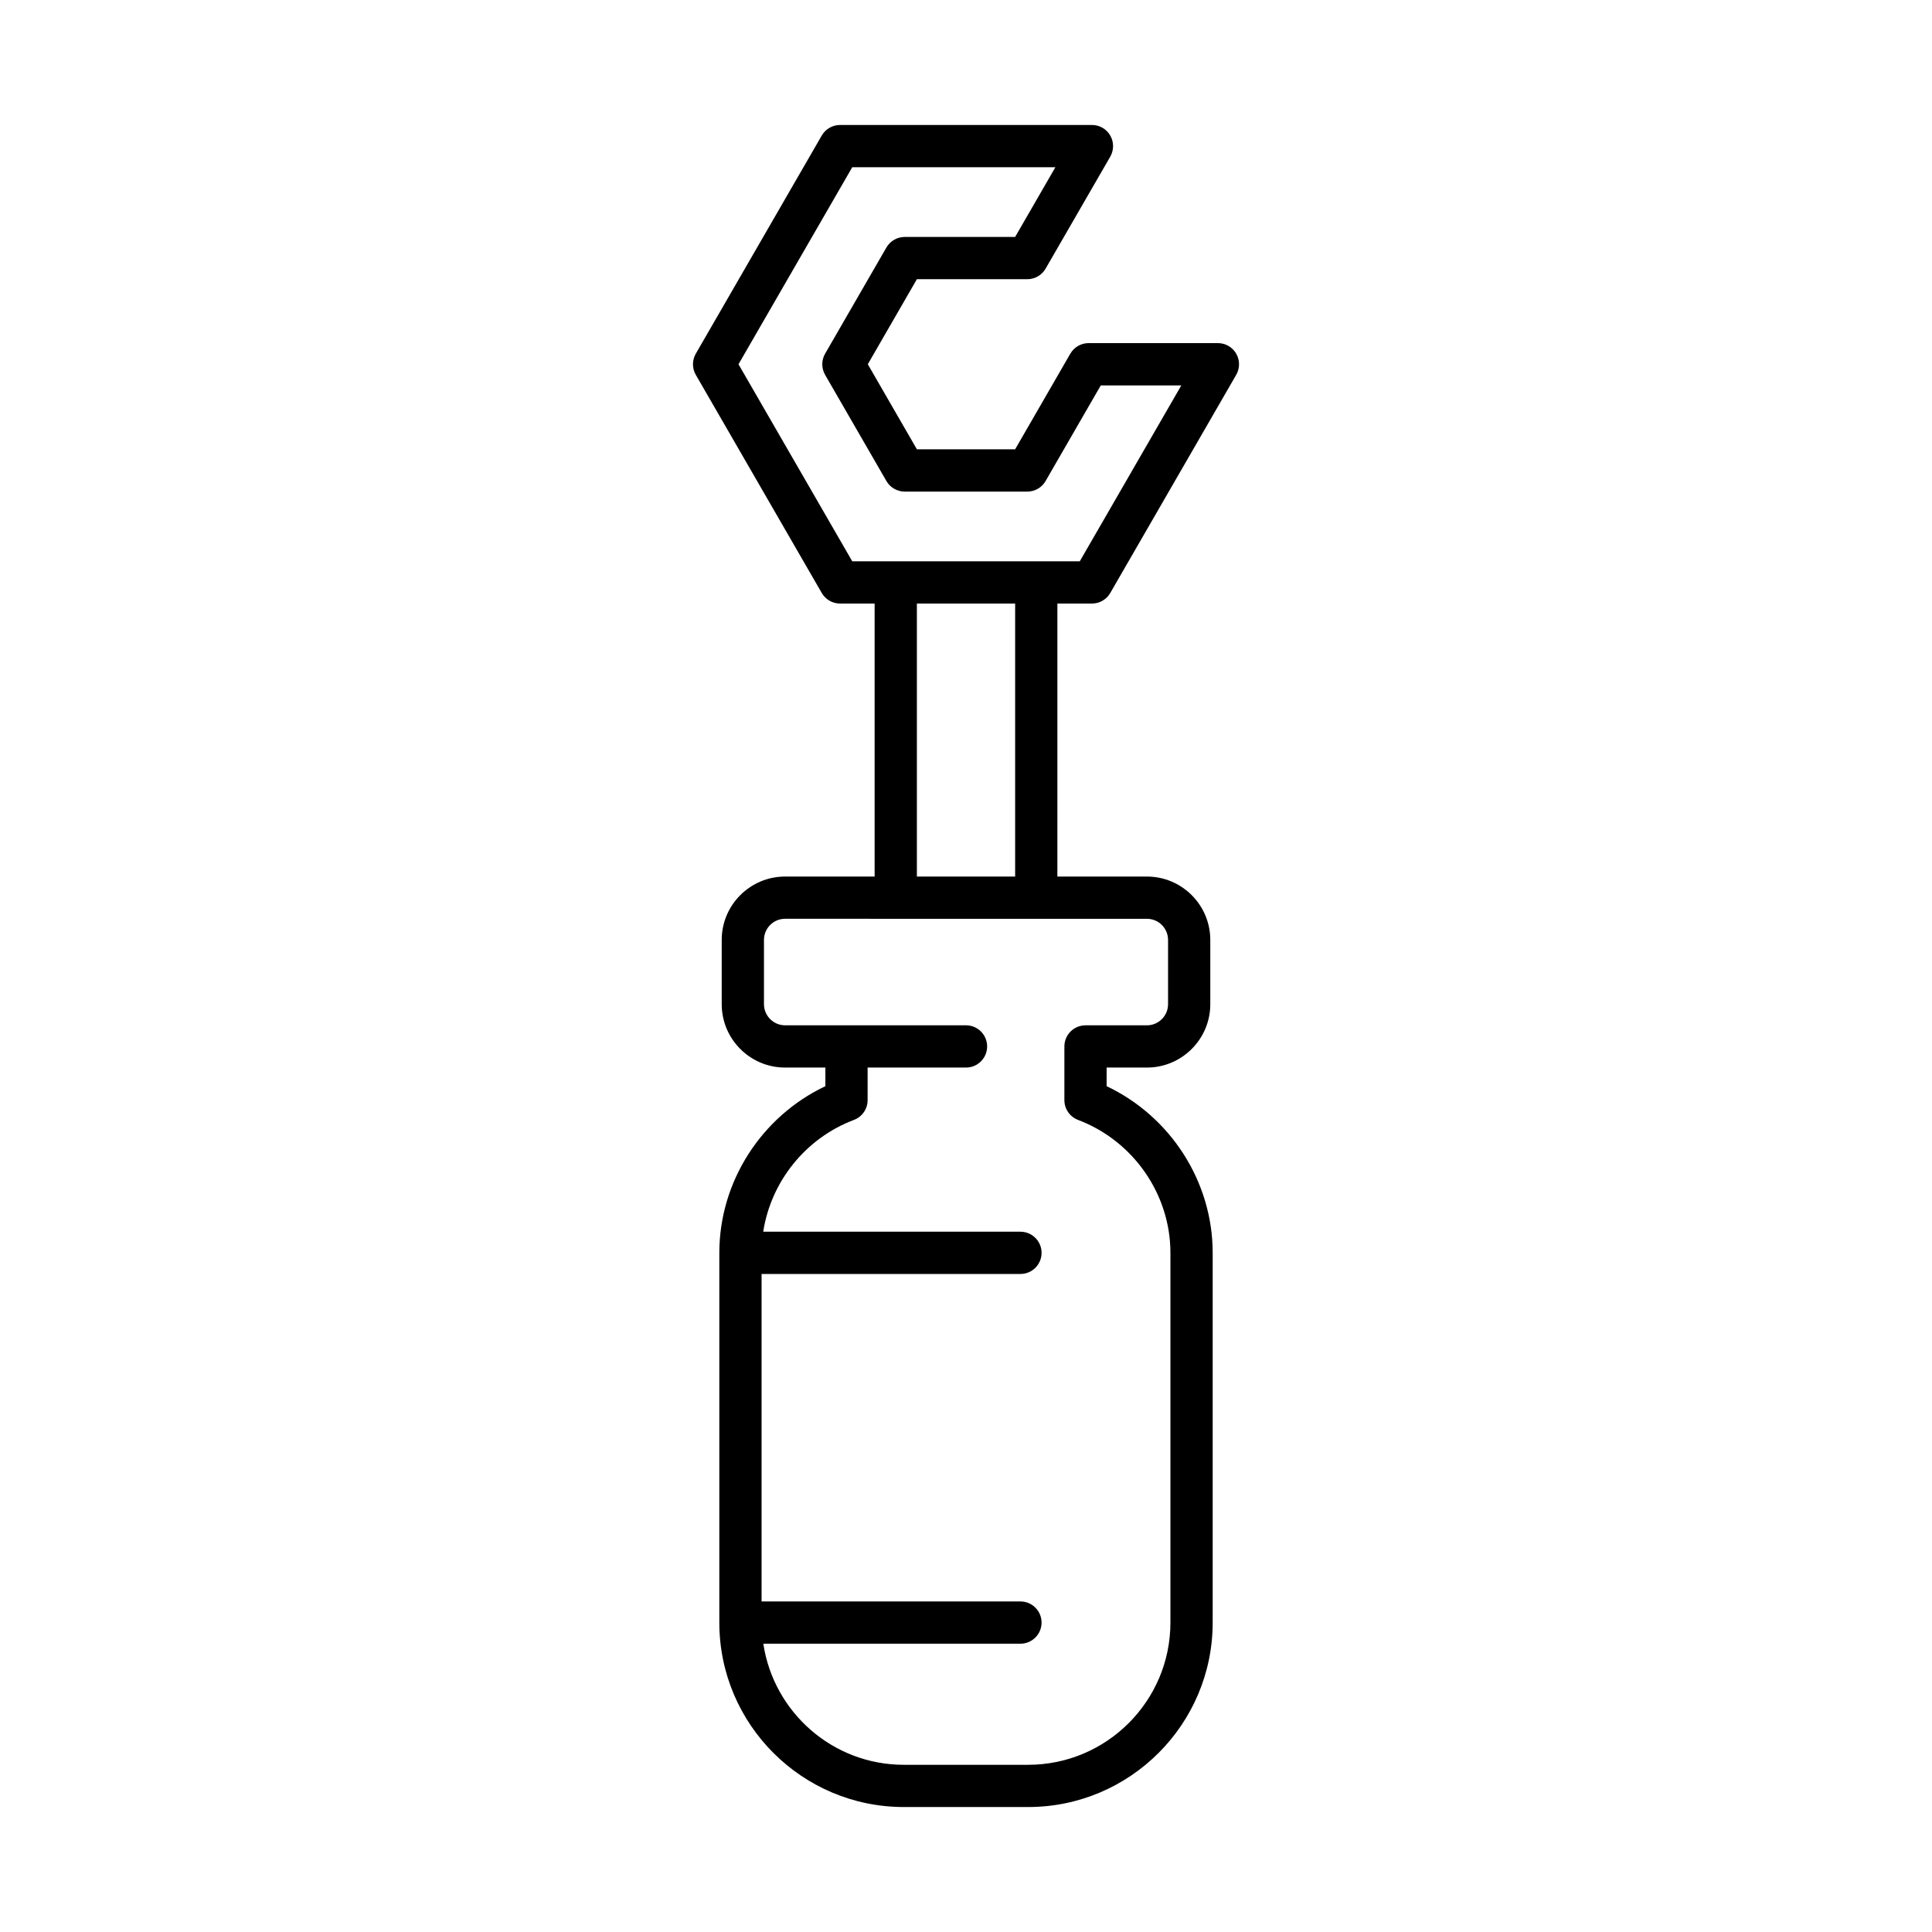 <?xml version="1.0" encoding="UTF-8"?>
<!-- Uploaded to: SVG Repo, www.svgrepo.com, Generator: SVG Repo Mixer Tools -->
<svg fill="#000000" width="800px" height="800px" version="1.1" viewBox="144 144 512 512" xmlns="http://www.w3.org/2000/svg">
 <path d="m416.25 217.99c2 0 3.848-1.066 4.848-2.801l17.133-29.672c0.996-1.734 0.996-3.863 0-5.598-1-1.734-2.848-2.801-4.848-2.801h-66.762c-2 0-3.848 1.066-4.848 2.801l-33.379 57.812c-0.996 1.734-0.996 3.863 0 5.598l33.379 57.816c1 1.734 2.848 2.801 4.848 2.801h9.164v72.348h-23.727c-9.262 0-16.797 7.535-16.797 16.797v17.027c0 9.262 7.535 16.797 16.797 16.797h10.676v4.934c-16.957 8.031-28.105 25.312-28.105 44.164v97.984c0 26.953 21.93 48.883 48.887 48.883h32.969c26.957 0 48.887-21.93 48.887-48.883v-97.984c0-18.852-11.148-36.137-28.105-44.164v-4.934h10.676c9.262 0 16.797-7.535 16.797-16.797v-17.027c0-9.262-7.535-16.797-16.797-16.797h-23.727l0.004-72.348h9.164c2 0 3.848-1.066 4.848-2.801l33.379-57.816c0.996-1.734 0.996-3.863 0-5.598-1-1.734-2.848-2.801-4.848-2.801h-34.27c-2 0-3.848 1.066-4.848 2.801l-14.625 25.34h-26.031l-13.012-22.543 13.012-22.543zm31.695 169.5c3.09 0 5.602 2.512 5.602 5.602v17.027c0 3.09-2.512 5.602-5.602 5.602h-16.273c-3.09 0-5.598 2.508-5.598 5.598v14.23c0 2.328 1.441 4.41 3.617 5.238 14.645 5.539 24.484 19.695 24.484 35.23v97.984c0 20.781-16.91 37.688-37.691 37.688h-32.969c-18.875 0-34.508-13.961-37.227-32.09h68.141c3.09 0 5.598-2.508 5.598-5.598s-2.508-5.598-5.598-5.598h-68.602v-86.789h68.605c3.09 0 5.598-2.508 5.598-5.598 0-3.09-2.508-5.598-5.598-5.598h-68.168c2.039-13.254 11.184-24.77 24.047-29.633 2.18-0.824 3.617-2.91 3.617-5.238v-8.633h26.074c3.09 0 5.598-2.508 5.598-5.598s-2.508-5.598-5.598-5.598h-47.941c-3.09 0-5.602-2.512-5.602-5.602v-17.027c0-3.09 2.512-5.602 5.602-5.602zm-60.961-11.195v-72.344h26.039v72.348zm-8.078-166.7-16.246 28.141c-0.996 1.734-0.996 3.863 0 5.598l16.246 28.141c1 1.734 2.848 2.801 4.848 2.801h32.492c2 0 3.848-1.066 4.848-2.801l14.625-25.34h21.344l-26.914 46.621-60.293-0.004-30.145-52.219 30.145-52.215h53.832l-10.668 18.477h-29.262c-2.004 0.004-3.852 1.07-4.852 2.801z"/>
</svg>